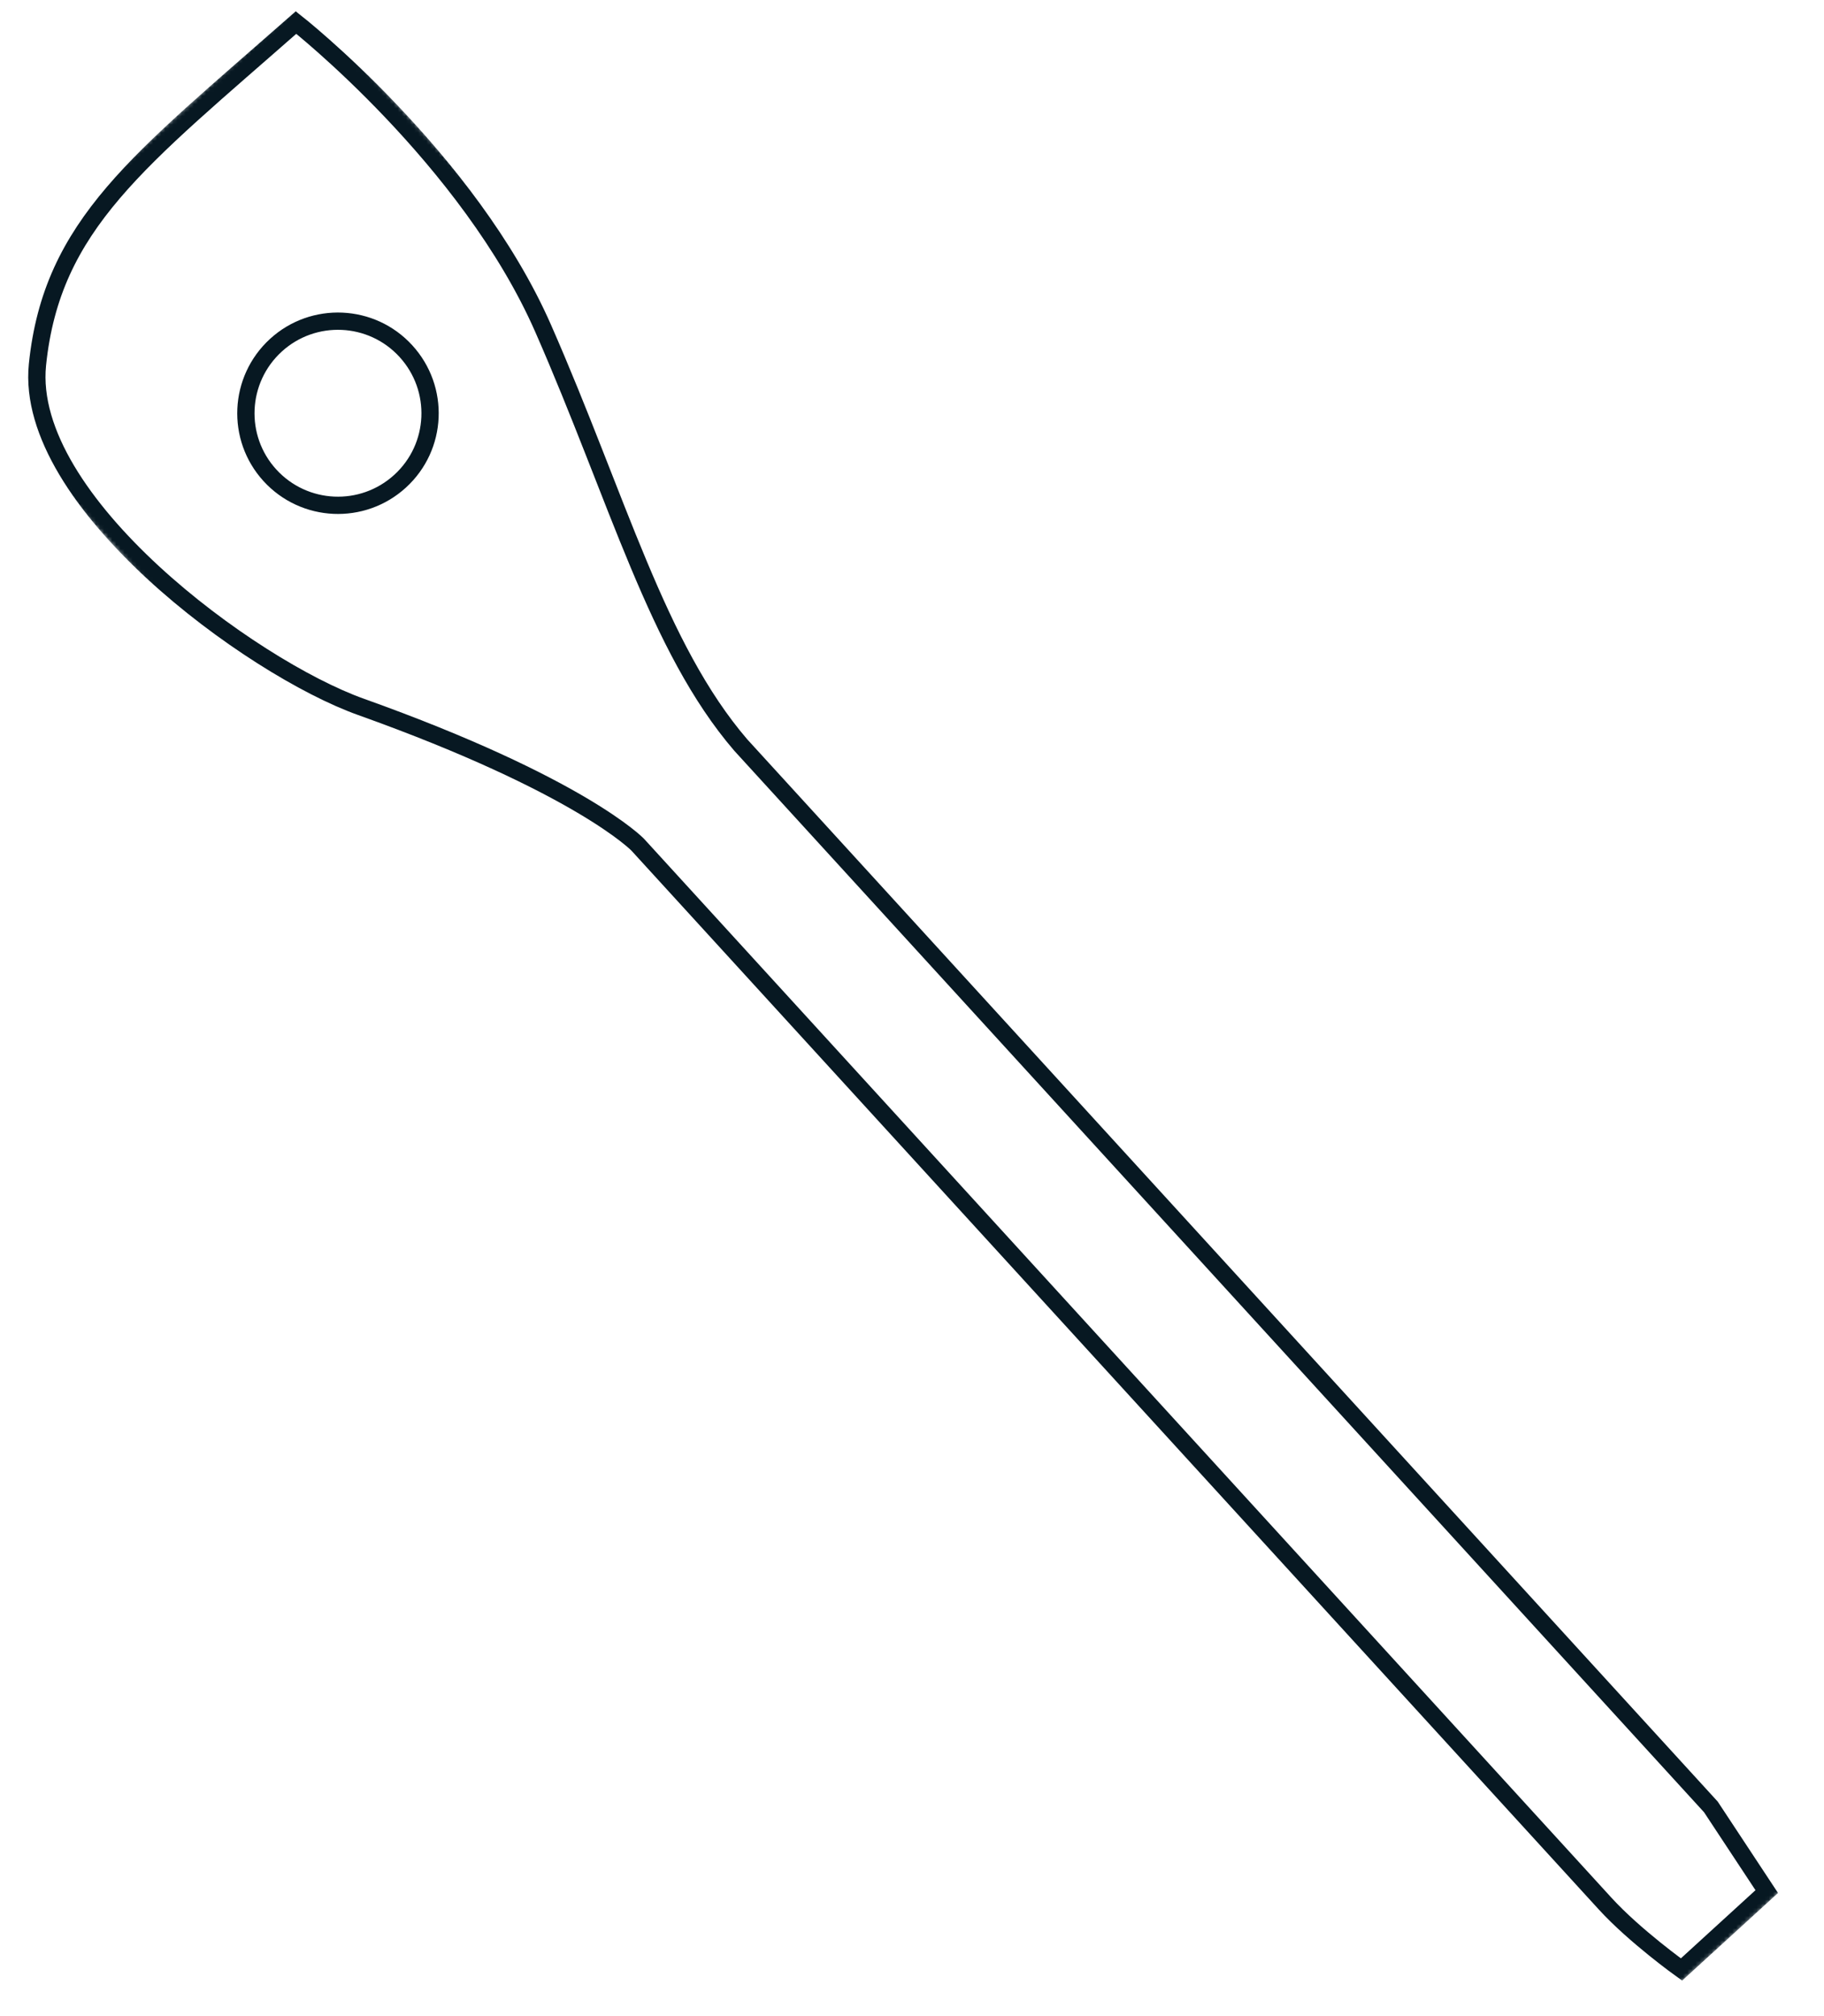 <?xml version="1.0" encoding="UTF-8"?> <svg xmlns="http://www.w3.org/2000/svg" width="447" height="494" viewBox="0 0 447 494" fill="none"><mask id="mask0_569_1338" style="mask-type:luminance" maskUnits="userSpaceOnUse" x="-18" y="0" width="488" height="517"><path d="M74.188 0.002L-17.732 83.982L377.87 516.978L469.789 432.997L74.188 0.002Z" fill="white"></path></mask><g mask="url(#mask0_569_1338)"><path d="M412.076 482.629C412.076 482.629 400.632 474.442 393.354 466.476L156.277 206.989C156.277 206.989 142.335 192.475 88.443 173.214C61.528 163.616 5.793 122.814 9.179 89.372C12.707 54.933 34.091 39.36 72.546 5.527C72.546 5.527 114.804 38.763 133.116 80.498C151.428 122.234 161.044 158.722 181.523 182.56L419.279 442.79L432.971 463.539L412.076 482.629Z" stroke="#071822" stroke-width="4.234"></path></g><mask id="mask1_569_1338" style="mask-type:luminance" maskUnits="userSpaceOnUse" x="-18" y="0" width="488" height="517"><path d="M74.188 0.002L-17.732 83.982L377.87 516.978L469.789 432.997L74.188 0.002Z" fill="white"></path></mask><g mask="url(#mask1_569_1338)"><path d="M98.058 117.914C107.274 109.495 107.884 95.249 99.464 86.034C91.076 76.852 76.799 76.208 67.618 84.596C58.402 93.016 57.758 107.292 66.147 116.474C74.566 125.69 88.842 126.334 98.058 117.914Z" stroke="#071822" stroke-width="4.234"></path></g></svg> 